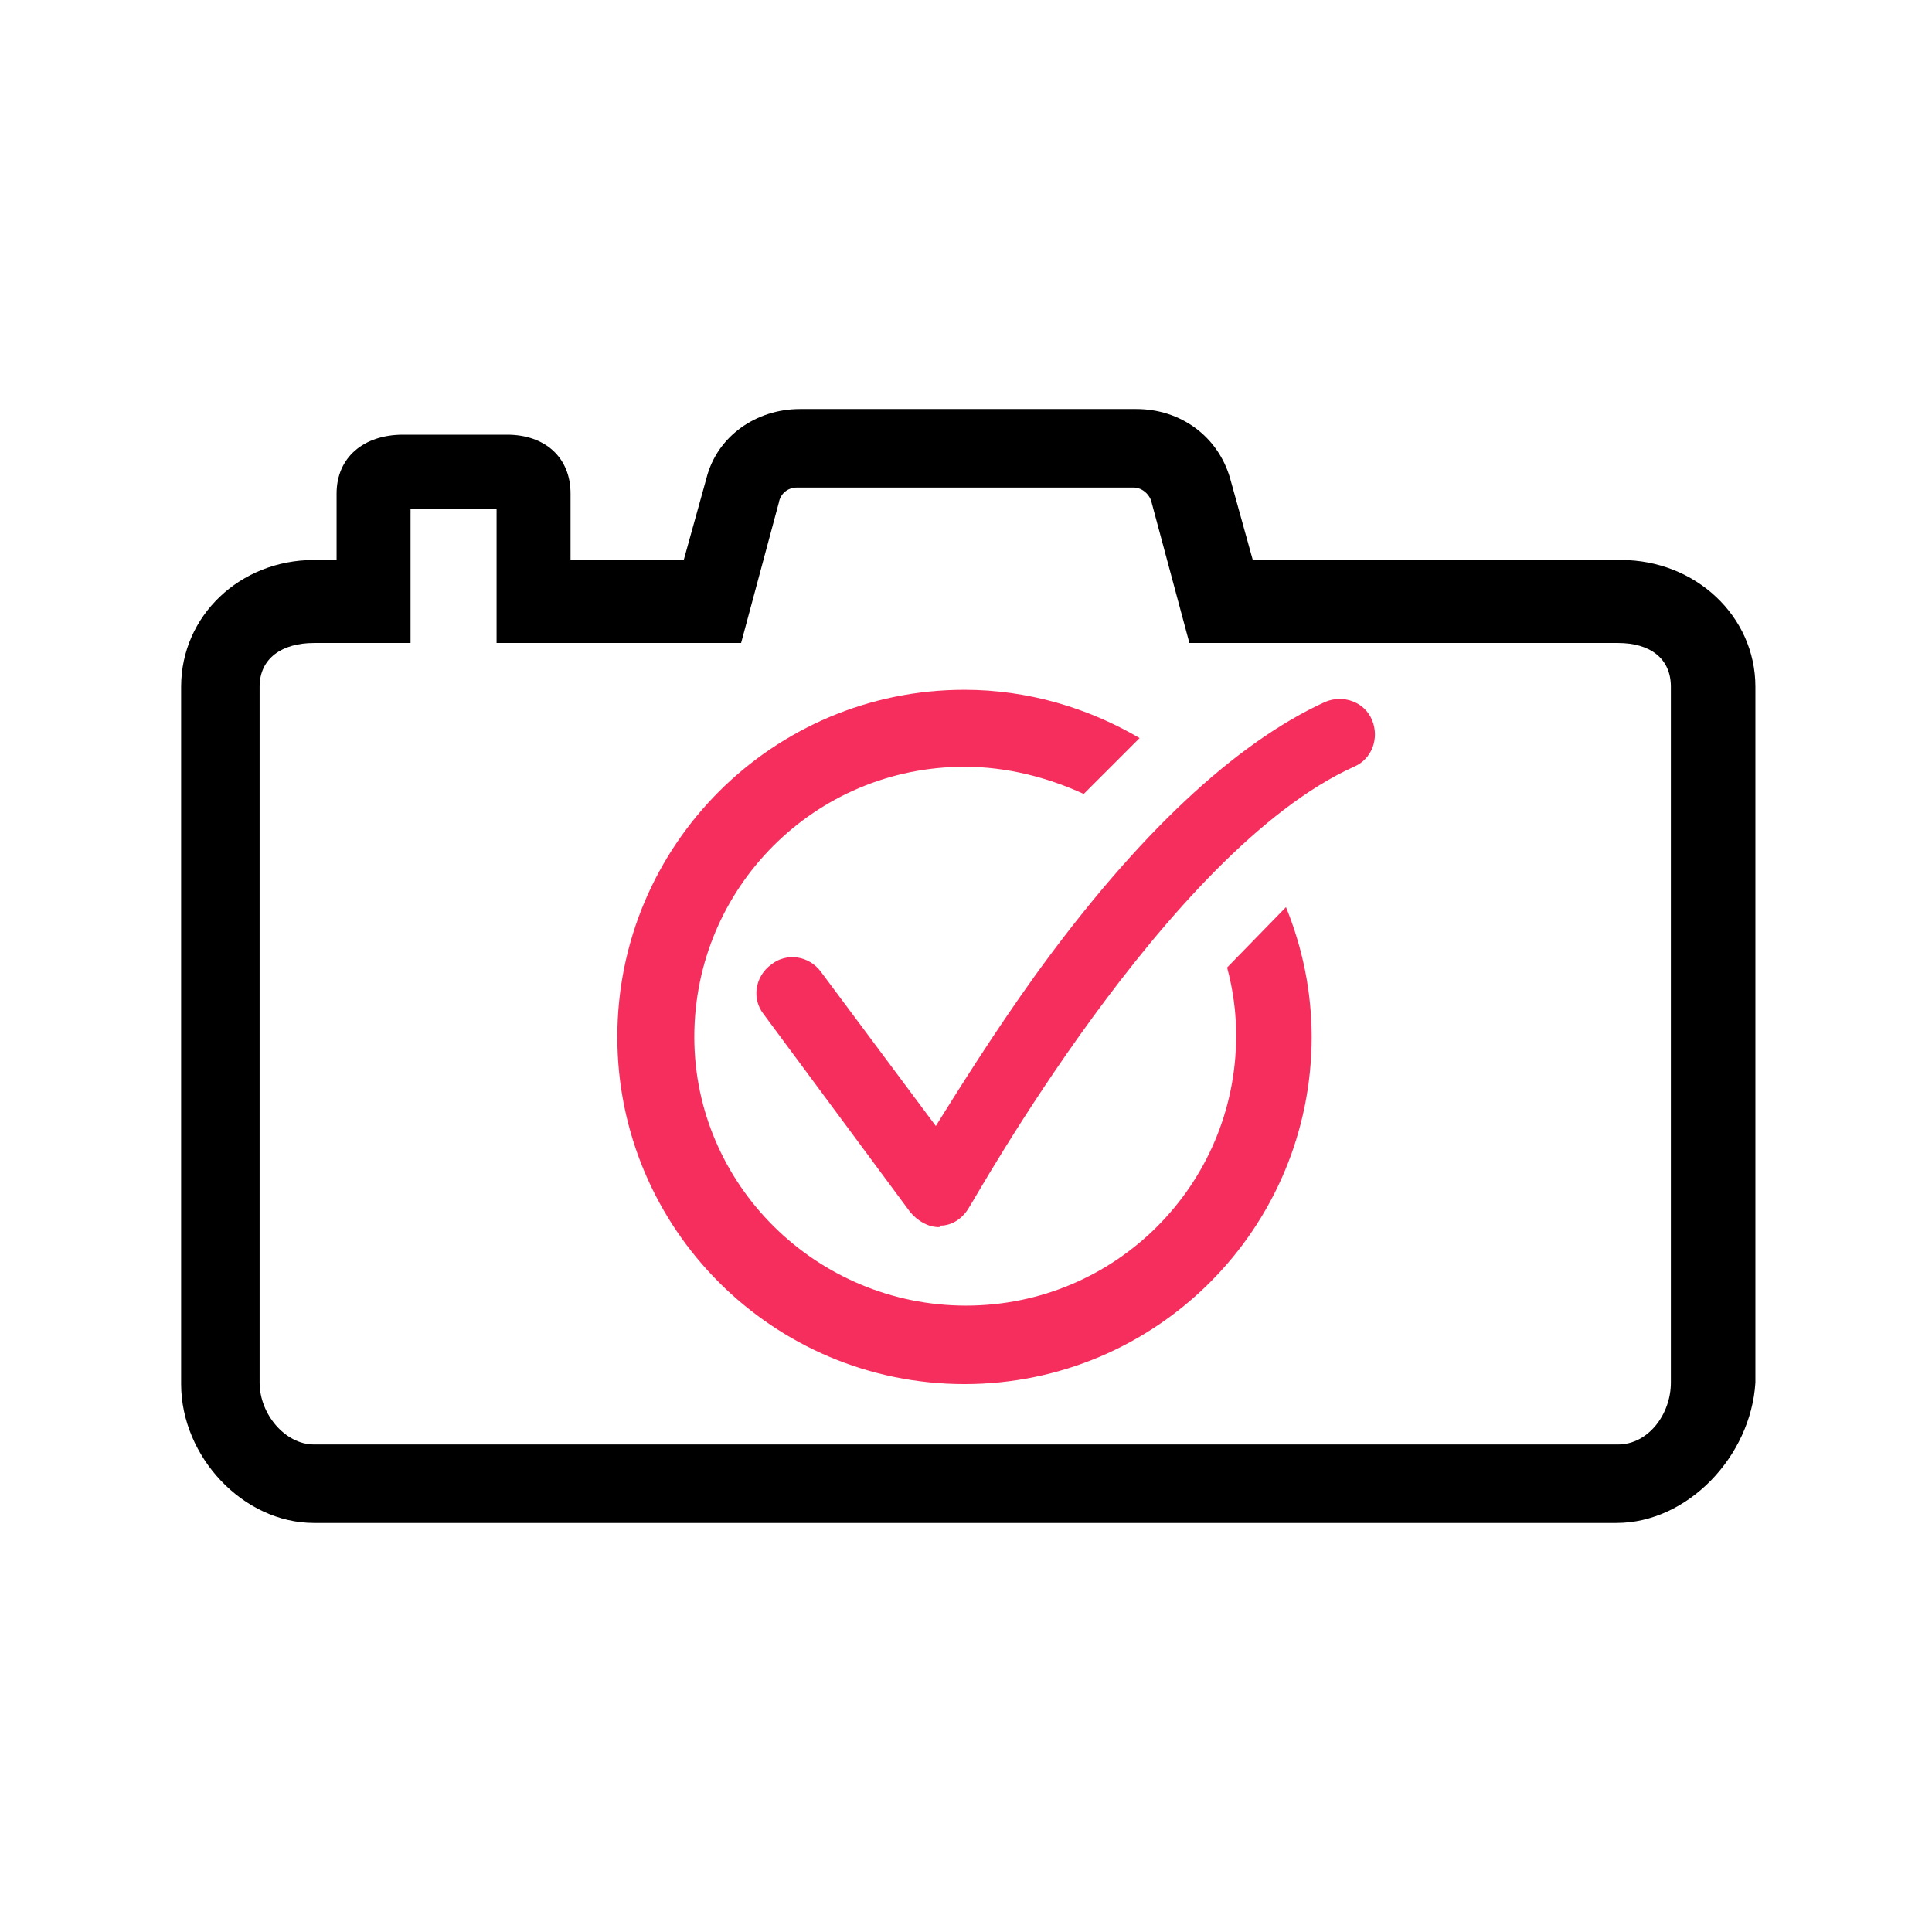 <?xml version="1.0" encoding="utf-8"?>
<!-- Generator: Adobe Illustrator 25.2.3, SVG Export Plug-In . SVG Version: 6.00 Build 0)  -->
<svg version="1.1" id="Layer_1" xmlns="http://www.w3.org/2000/svg" xmlns:xlink="http://www.w3.org/1999/xlink" x="0px" y="0px"
	 viewBox="0 0 128 128" style="enable-background:new 0 0 128 128;" xml:space="preserve">
<g>
	<g id="XMLID_1726_">
		<path id="XMLID_1727_" d="M107.1,100.9H20.8c-4.7,0-8.8-4.4-8.8-9.2V45.5c0-4.7,3.9-8.4,8.8-8.4h1.5v-4.4c0-2.4,1.8-3.9,4.4-3.9
			h6.9c2.5,0,4.2,1.5,4.2,3.9v4.4h7.5l1.5-5.4c0.7-2.8,3.3-4.6,6.2-4.6h22.3c2.9,0,5.4,1.8,6.2,4.6l1.5,5.4h24.4
			c4.9,0,8.9,3.7,8.9,8.4v46.1C116,96.5,111.8,100.9,107.1,100.9z M20.8,42.6c-2.1,0-3.6,1-3.6,2.9v46.1c0,2.1,1.7,4.1,3.6,4.1h86.4
			c2,0,3.5-2,3.5-4.1V45.5c0-1.9-1.4-2.9-3.5-2.9H78.8l-2.5-9.3c-0.1-0.5-0.6-1-1.2-1H52.8c-0.6,0-1.1,0.4-1.2,1l-2.5,9.3H32.9v-8.9
			h-5.7v8.9H20.8z"/>
	</g>
	<path style="fill:#F62E5D;" d="M81.3,64.1c0.4,1.5,0.6,3,0.6,4.5c0,9.9-8,17.9-17.9,17.9S46,78.5,46,68.7c0-9.9,8-17.9,17.9-17.9
		c2.8,0,5.5,0.7,7.9,1.8l3.7-3.7c-3.4-2-7.4-3.2-11.6-3.2c-12.7,0-23,10.3-23,23c0,12.7,10.3,23,23,23c12.7,0,23-10.3,23-23
		c0-3-0.6-5.9-1.7-8.6L81.3,64.1z"/>
	<g>
		<path style="fill:#F62E5D;" d="M62.2,81.3c-0.7,0-1.4-0.4-1.9-1l-9.7-13.1c-0.8-1-0.6-2.5,0.5-3.3c1-0.8,2.5-0.6,3.3,0.5l7.6,10.2
			c1.5-2.4,3.8-6.1,6.6-10c6.8-9.4,13.3-15.4,19.2-18.1c1.2-0.5,2.6,0,3.1,1.2c0.5,1.2,0,2.6-1.2,3.1C77.3,56.4,64.4,79.8,64.2,80
			c-0.4,0.7-1.1,1.2-1.9,1.2C62.3,81.3,62.2,81.3,62.2,81.3z"/>
	</g>
</g>
</svg>
